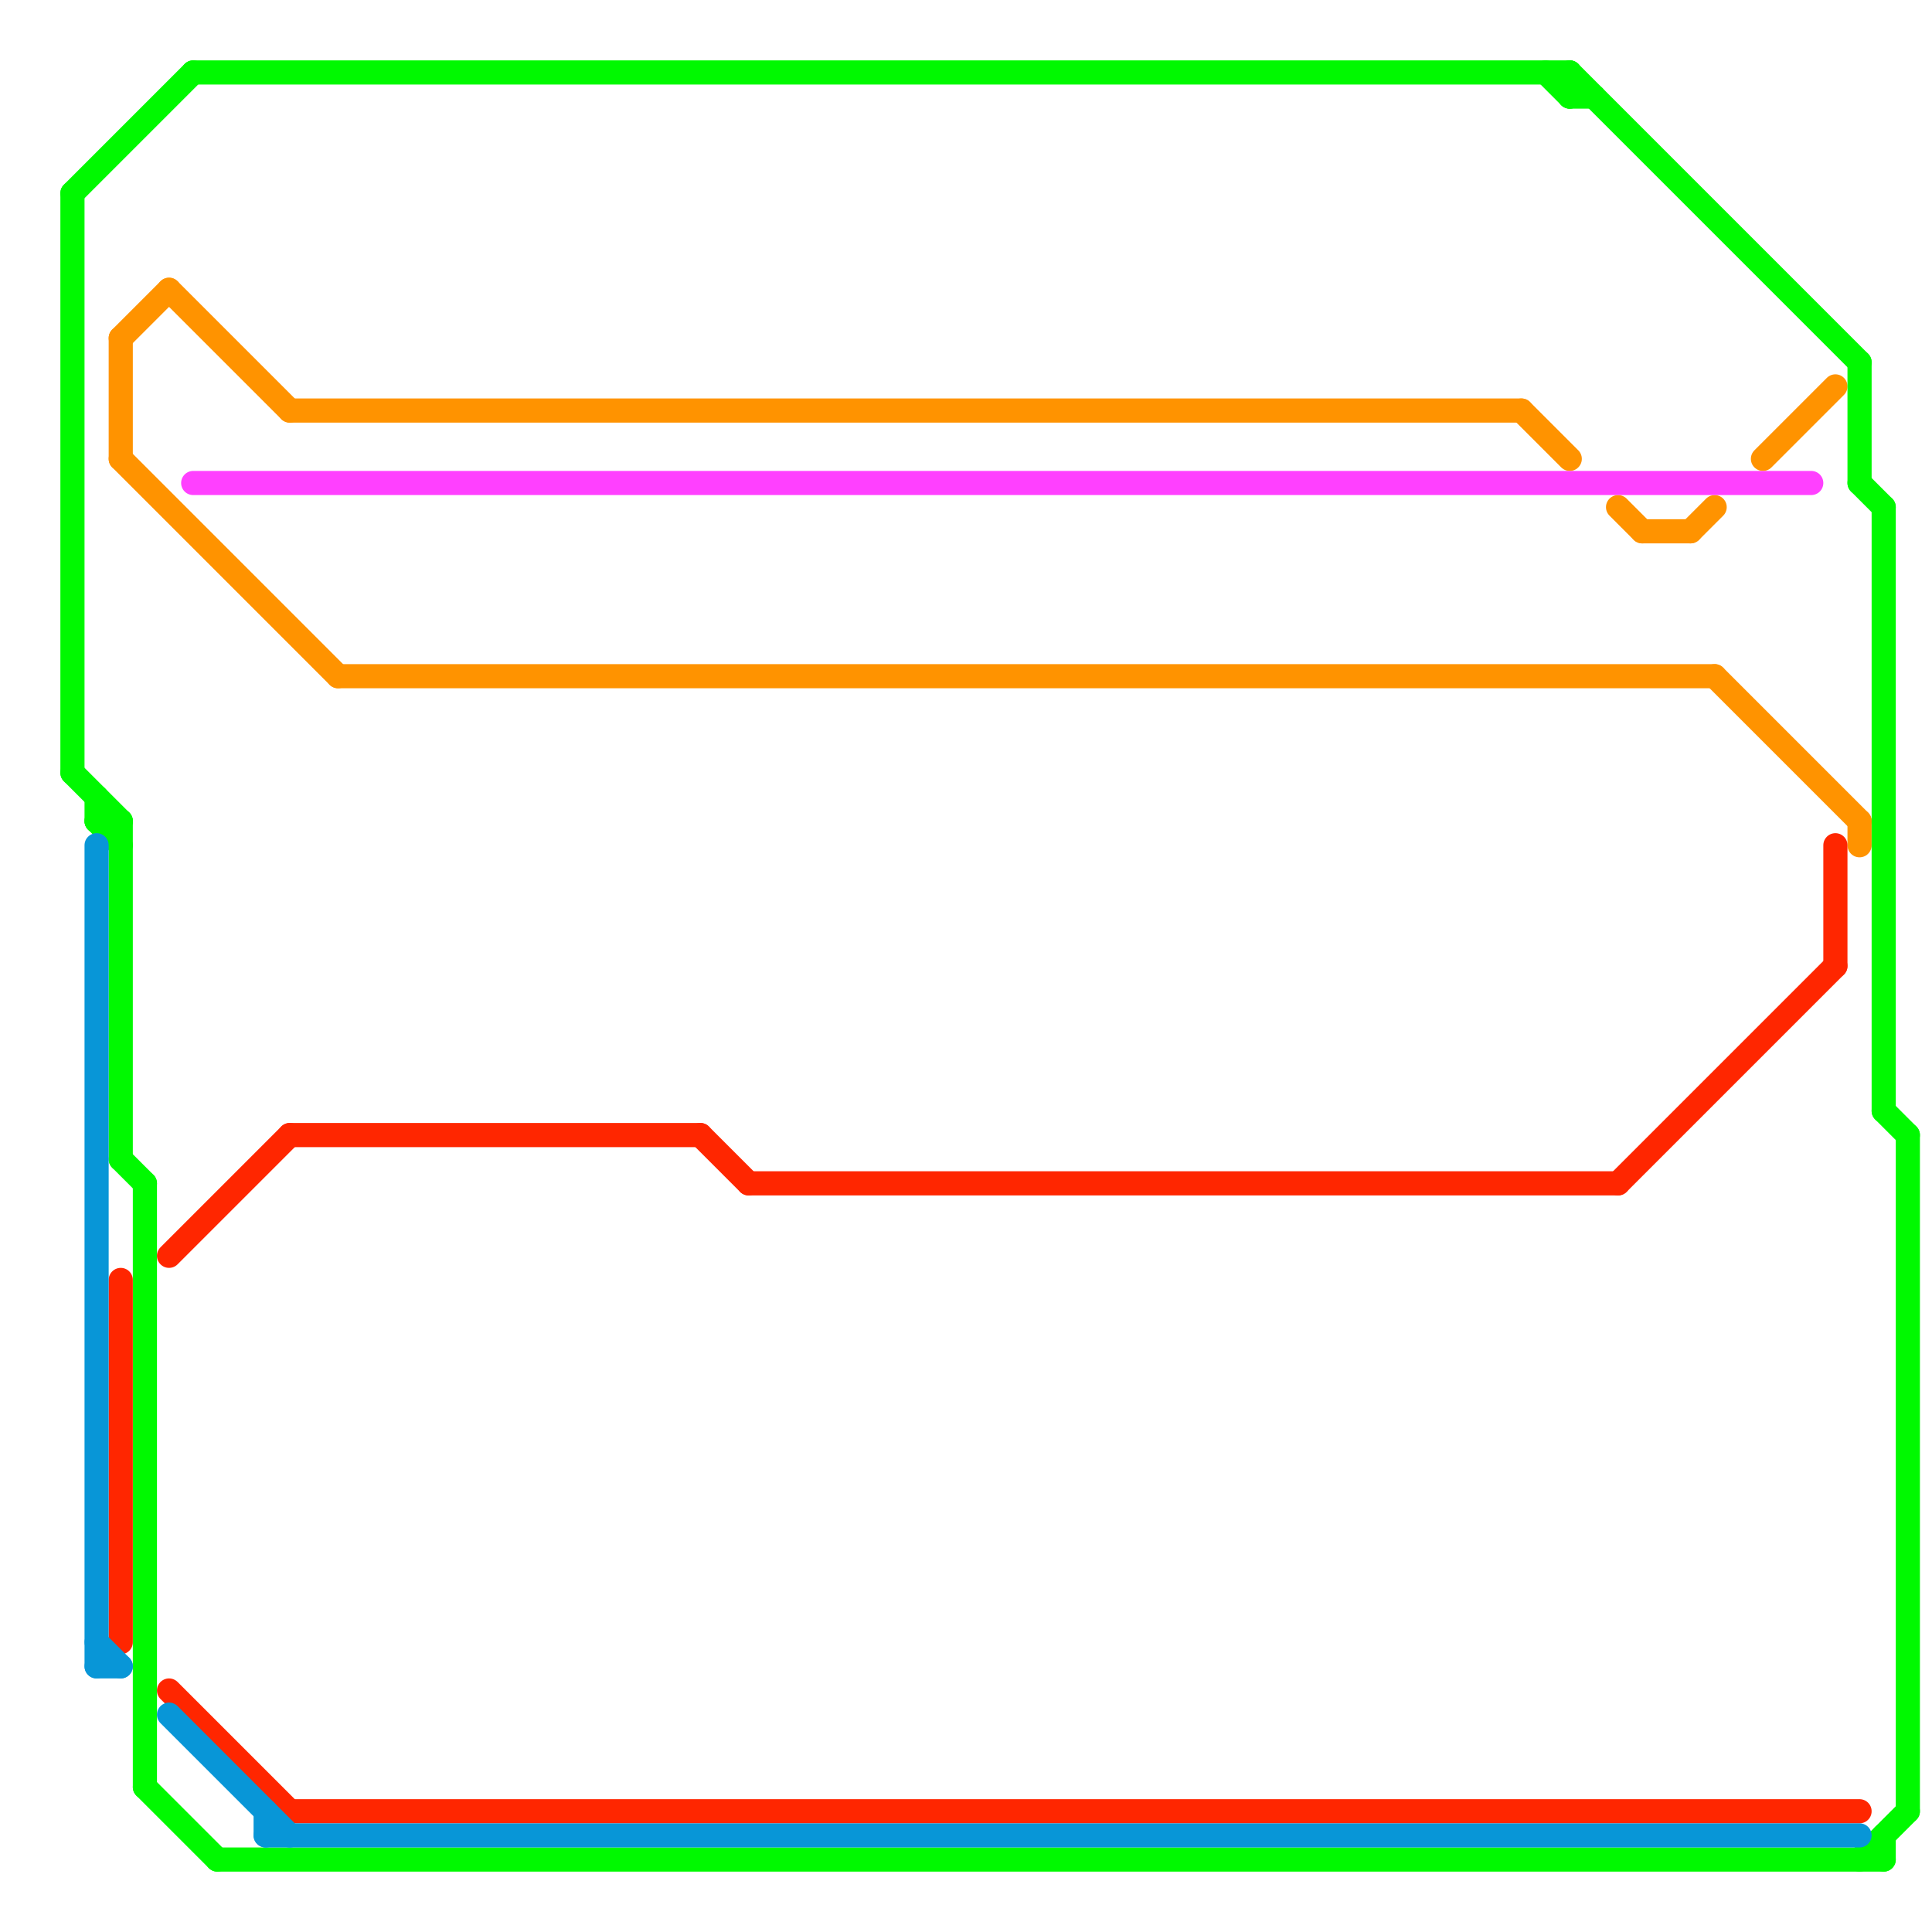 
<svg version="1.1" xmlns="http://www.w3.org/2000/svg" viewBox="0 0 80 80">
<style>text { font: 1px Helvetica; font-weight: 600; white-space: pre; dominant-baseline: central; } line { stroke-width: 1; fill: none; stroke-linecap: round; stroke-linejoin: round; } .c0 { stroke: #ff9300 } .c1 { stroke: #ff40ff } .c2 { stroke: #00f900 } .c3 { stroke: #ff2600 } .c4 { stroke: #0896d7 }</style><defs><g id="wm-xf"><circle r="1.2" fill="#000"/><circle r="0.9" fill="#fff"/><circle r="0.6" fill="#000"/><circle r="0.3" fill="#fff"/></g><g id="wm"><circle r="0.6" fill="#000"/><circle r="0.3" fill="#fff"/></g></defs><line class="c0" x1="63" y1="17" x2="65" y2="19"/><line class="c0" x1="7" y1="12" x2="12" y2="17"/><line class="c0" x1="14" y1="28" x2="71" y2="28"/><line class="c0" x1="5" y1="19" x2="14" y2="28"/><line class="c0" x1="73" y1="19" x2="76" y2="16"/><line class="c0" x1="71" y1="28" x2="77" y2="34"/><line class="c0" x1="77" y1="34" x2="77" y2="35"/><line class="c0" x1="5" y1="14" x2="5" y2="19"/><line class="c0" x1="67" y1="21" x2="68" y2="22"/><line class="c0" x1="68" y1="22" x2="70" y2="22"/><line class="c0" x1="12" y1="17" x2="63" y2="17"/><line class="c0" x1="70" y1="22" x2="71" y2="21"/><line class="c0" x1="5" y1="14" x2="7" y2="12"/><line class="c1" x1="8" y1="20" x2="75" y2="20"/><line class="c2" x1="4" y1="33" x2="4" y2="34"/><line class="c2" x1="65" y1="4" x2="66" y2="4"/><line class="c2" x1="8" y1="3" x2="65" y2="3"/><line class="c2" x1="78" y1="21" x2="78" y2="46"/><line class="c2" x1="4" y1="34" x2="5" y2="34"/><line class="c2" x1="5" y1="48" x2="6" y2="49"/><line class="c2" x1="3" y1="8" x2="3" y2="32"/><line class="c2" x1="65" y1="3" x2="77" y2="15"/><line class="c2" x1="65" y1="3" x2="65" y2="4"/><line class="c2" x1="78" y1="76" x2="78" y2="77"/><line class="c2" x1="79" y1="47" x2="79" y2="75"/><line class="c2" x1="77" y1="20" x2="78" y2="21"/><line class="c2" x1="78" y1="46" x2="79" y2="47"/><line class="c2" x1="3" y1="8" x2="8" y2="3"/><line class="c2" x1="6" y1="49" x2="6" y2="74"/><line class="c2" x1="64" y1="3" x2="65" y2="4"/><line class="c2" x1="9" y1="77" x2="78" y2="77"/><line class="c2" x1="77" y1="15" x2="77" y2="20"/><line class="c2" x1="4" y1="34" x2="5" y2="35"/><line class="c2" x1="77" y1="77" x2="79" y2="75"/><line class="c2" x1="3" y1="32" x2="5" y2="34"/><line class="c2" x1="5" y1="34" x2="5" y2="48"/><line class="c2" x1="6" y1="74" x2="9" y2="77"/><line class="c3" x1="76" y1="35" x2="76" y2="40"/><line class="c3" x1="7" y1="52" x2="12" y2="47"/><line class="c3" x1="67" y1="49" x2="76" y2="40"/><line class="c3" x1="31" y1="49" x2="67" y2="49"/><line class="c3" x1="5" y1="53" x2="5" y2="68"/><line class="c3" x1="7" y1="70" x2="12" y2="75"/><line class="c3" x1="12" y1="47" x2="29" y2="47"/><line class="c3" x1="12" y1="75" x2="77" y2="75"/><line class="c3" x1="29" y1="47" x2="31" y2="49"/><line class="c4" x1="4" y1="68" x2="5" y2="69"/><line class="c4" x1="7" y1="71" x2="12" y2="76"/><line class="c4" x1="4" y1="35" x2="4" y2="69"/><line class="c4" x1="4" y1="69" x2="5" y2="69"/><line class="c4" x1="11" y1="76" x2="77" y2="76"/><line class="c4" x1="11" y1="75" x2="11" y2="76"/>
</svg>
